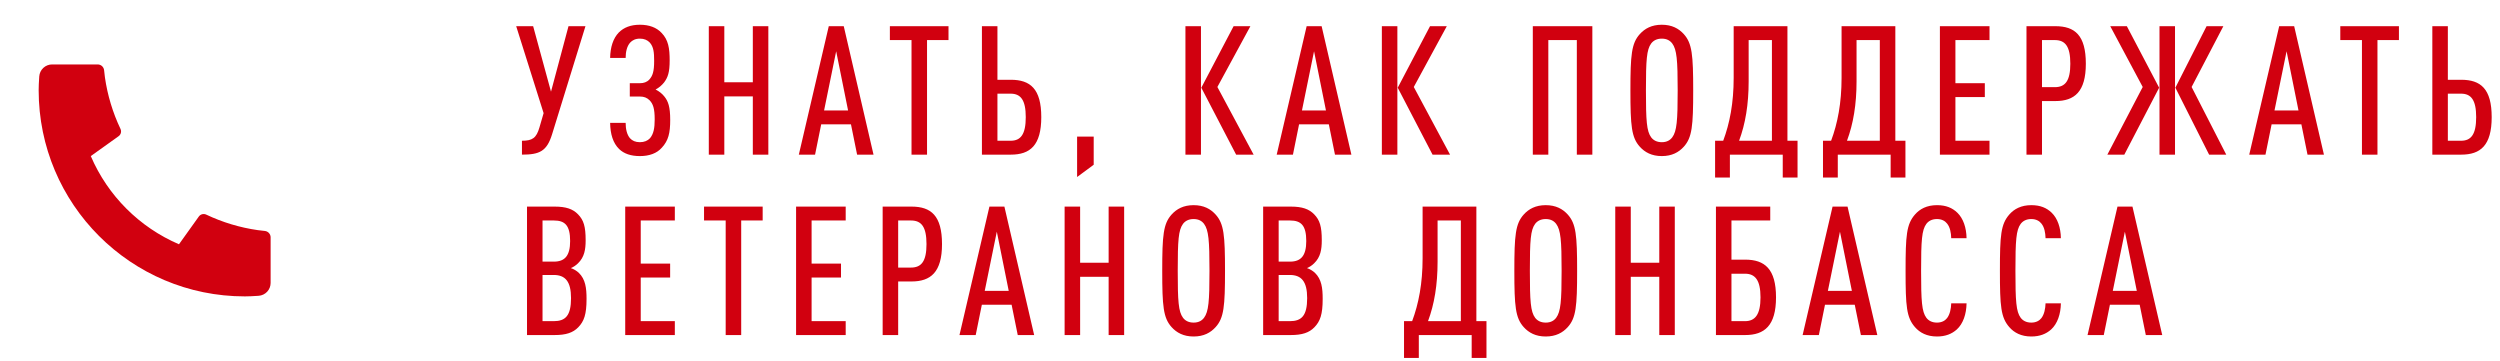 <?xml version="1.0" encoding="UTF-8"?> <svg xmlns="http://www.w3.org/2000/svg" width="194" height="28" viewBox="0 0 194 28" fill="none"> <path d="M45.432 2.032H44.116L42.758 7.114L41.372 2.032H40.056L42.184 8.78L41.862 9.886C41.624 10.712 41.316 10.922 40.504 10.922V12C41.876 12 42.436 11.734 42.842 10.418L45.432 2.032ZM52.008 9.312C52.008 8.29 51.854 7.856 51.546 7.478C51.378 7.268 51.154 7.086 50.874 6.946C51.14 6.806 51.35 6.624 51.532 6.4C51.826 6.008 51.966 5.616 51.966 4.692C51.966 3.754 51.868 3.096 51.336 2.55C50.944 2.13 50.37 1.92 49.656 1.92C48.942 1.92 48.41 2.13 48.018 2.522C47.584 2.97 47.36 3.656 47.346 4.496H48.55C48.55 4.034 48.648 3.586 48.9 3.306C49.068 3.124 49.306 2.998 49.656 2.998C49.992 2.998 50.244 3.11 50.426 3.306C50.72 3.642 50.762 4.062 50.762 4.734C50.762 5.574 50.636 5.896 50.384 6.176C50.202 6.372 49.95 6.456 49.67 6.456H48.872V7.492H49.67C49.964 7.492 50.202 7.576 50.412 7.786C50.678 8.066 50.804 8.416 50.804 9.27C50.804 9.942 50.72 10.39 50.44 10.726C50.258 10.922 49.992 11.034 49.656 11.034C49.306 11.034 49.068 10.922 48.886 10.726C48.648 10.446 48.55 10.012 48.55 9.536H47.346C47.36 10.404 47.57 11.104 48.046 11.566C48.424 11.93 48.956 12.112 49.656 12.112C50.384 12.112 50.972 11.902 51.364 11.454C51.868 10.908 52.008 10.32 52.008 9.312ZM59.623 12V2.032H58.419V6.386H56.207V2.032H55.003V12H56.207V7.478H58.419V12H59.623ZM67.785 12L65.475 2.032H64.313L61.989 12H63.249L63.725 9.648H66.035L66.511 12H67.785ZM65.811 8.57H63.949L64.887 3.978L65.811 8.57ZM73.604 3.11V2.032H69.054V3.11H70.734V12H71.938V3.11H73.604ZM80.803 9.088C80.803 6.89 79.949 6.19 78.437 6.19H77.401V2.032H76.197V12H78.437C79.935 12 80.803 11.286 80.803 9.088ZM79.599 9.088C79.599 10.432 79.207 10.922 78.423 10.922H77.401V7.268H78.423C79.207 7.268 79.599 7.758 79.599 9.088ZM84.871 12.784V10.6H83.583V13.736L84.871 12.784ZM93.195 12V2.032H91.99V12H93.195ZM97.282 12L94.469 6.75L97.031 2.032H95.728L93.222 6.806L95.924 12H97.282ZM104.868 12L102.558 2.032H101.396L99.072 12H100.332L100.808 9.648H103.118L103.594 12H104.868ZM102.894 8.57H101.032L101.97 3.978L102.894 8.57ZM108.436 12V2.032H107.232V12H108.436ZM112.524 12L109.71 6.75L112.272 2.032H110.97L108.464 6.806L111.166 12H112.524ZM123.566 12V2.032H118.946V12H120.15V3.11H122.362V12H123.566ZM131.392 7.016C131.392 4.258 131.308 3.362 130.664 2.648C130.272 2.214 129.74 1.92 128.956 1.92C128.172 1.92 127.64 2.214 127.248 2.648C126.604 3.362 126.52 4.258 126.52 7.016C126.52 9.774 126.604 10.67 127.248 11.384C127.64 11.818 128.172 12.112 128.956 12.112C129.74 12.112 130.272 11.818 130.664 11.384C131.308 10.67 131.392 9.774 131.392 7.016ZM130.188 7.016C130.188 9.382 130.118 10.18 129.768 10.656C129.6 10.88 129.348 11.034 128.956 11.034C128.564 11.034 128.298 10.88 128.13 10.656C127.78 10.18 127.724 9.382 127.724 7.016C127.724 4.65 127.78 3.852 128.13 3.376C128.298 3.152 128.564 2.998 128.956 2.998C129.348 2.998 129.6 3.152 129.768 3.376C130.118 3.852 130.188 4.65 130.188 7.016ZM139.489 13.778V10.922H138.705V2.032H134.533V6.036C134.533 7.996 134.225 9.578 133.721 10.922H133.091V13.778H134.239V12H138.341V13.778H139.489ZM137.501 10.922H134.953C135.443 9.606 135.695 8.108 135.695 6.302V3.11H137.501V10.922ZM147.862 13.778V10.922H147.078V2.032H142.906V6.036C142.906 7.996 142.598 9.578 142.094 10.922H141.464V13.778H142.612V12H146.714V13.778H147.862ZM145.874 10.922H143.326C143.816 9.606 144.068 8.108 144.068 6.302V3.11H145.874V10.922ZM154.386 12V10.922H151.74V7.534H154.022V6.456H151.74V3.11H154.386V2.032H150.536V12H154.386ZM161.861 4.944C161.861 2.732 161.007 2.032 159.495 2.032H157.255V12H158.459V7.842H159.495C160.979 7.842 161.861 7.128 161.861 4.944ZM160.657 4.944C160.657 6.274 160.265 6.764 159.453 6.764H158.459V3.11H159.453C160.265 3.11 160.657 3.6 160.657 4.944ZM172.757 12L170.069 6.75L172.533 2.032H171.231L168.809 6.806L171.427 12H172.757ZM168.781 12V2.032H167.577V12H168.781ZM167.549 6.806L165.043 2.032H163.755L166.275 6.75L163.531 12H164.847L167.549 6.806ZM180.337 12L178.027 2.032H176.865L174.541 12H175.801L176.277 9.648H178.587L179.063 12H180.337ZM178.363 8.57H176.501L177.439 3.978L178.363 8.57ZM186.157 3.11V2.032H181.607V3.11H183.287V12H184.491V3.11H186.157ZM193.355 9.088C193.355 6.89 192.501 6.19 190.989 6.19H189.953V2.032H188.749V12H190.989C192.487 12 193.355 11.286 193.355 9.088ZM192.151 9.088C192.151 10.432 191.759 10.922 190.975 10.922H189.953V7.268H190.975C191.759 7.268 192.151 7.758 192.151 9.088ZM45.516 23.2C45.516 22.346 45.432 21.674 44.914 21.17C44.746 21.016 44.522 20.876 44.298 20.806C44.494 20.722 44.69 20.596 44.858 20.428C45.348 19.952 45.446 19.364 45.446 18.65C45.446 17.572 45.292 17.082 44.858 16.634C44.452 16.214 43.92 16.032 43.038 16.032H40.896V26H43.038C43.92 26 44.466 25.818 44.872 25.398C45.32 24.936 45.516 24.404 45.516 23.2ZM44.312 23.13C44.312 24.502 43.878 24.922 42.968 24.922H42.1V21.338H42.968C43.864 21.338 44.312 21.842 44.312 23.13ZM44.242 18.706C44.242 19.84 43.836 20.302 42.982 20.302H42.1V17.11H42.982C43.85 17.11 44.242 17.502 44.242 18.706ZM52.367 26V24.922H49.721V21.534H52.003V20.456H49.721V17.11H52.367V16.032H48.517V26H52.367ZM59.183 17.11V16.032H54.633V17.11H56.313V26H57.517V17.11H59.183ZM65.626 26V24.922H62.98V21.534H65.262V20.456H62.98V17.11H65.626V16.032H61.776V26H65.626ZM73.1 18.944C73.1 16.732 72.246 16.032 70.734 16.032H68.494V26H69.698V21.842H70.734C72.218 21.842 73.1 21.128 73.1 18.944ZM71.896 18.944C71.896 20.274 71.504 20.764 70.692 20.764H69.698V17.11H70.692C71.504 17.11 71.896 17.6 71.896 18.944ZM80.251 26L77.941 16.032H76.779L74.455 26H75.715L76.191 23.648H78.501L78.977 26H80.251ZM78.277 22.57H76.415L77.353 17.978L78.277 22.57ZM87.234 26V16.032H86.03V20.386H83.818V16.032H82.614V26H83.818V21.478H86.03V26H87.234ZM95.061 21.016C95.061 18.258 94.977 17.362 94.332 16.648C93.941 16.214 93.409 15.92 92.624 15.92C91.841 15.92 91.308 16.214 90.916 16.648C90.272 17.362 90.189 18.258 90.189 21.016C90.189 23.774 90.272 24.67 90.916 25.384C91.308 25.818 91.841 26.112 92.624 26.112C93.409 26.112 93.941 25.818 94.332 25.384C94.977 24.67 95.061 23.774 95.061 21.016ZM93.856 21.016C93.856 23.382 93.787 24.18 93.436 24.656C93.269 24.88 93.016 25.034 92.624 25.034C92.233 25.034 91.966 24.88 91.799 24.656C91.448 24.18 91.392 23.382 91.392 21.016C91.392 18.65 91.448 17.852 91.799 17.376C91.966 17.152 92.233 16.998 92.624 16.998C93.016 16.998 93.269 17.152 93.436 17.376C93.787 17.852 93.856 18.65 93.856 21.016ZM102.64 23.2C102.64 22.346 102.556 21.674 102.038 21.17C101.87 21.016 101.646 20.876 101.422 20.806C101.618 20.722 101.814 20.596 101.982 20.428C102.472 19.952 102.57 19.364 102.57 18.65C102.57 17.572 102.416 17.082 101.982 16.634C101.576 16.214 101.044 16.032 100.162 16.032H98.02V26H100.162C101.044 26 101.59 25.818 101.996 25.398C102.444 24.936 102.64 24.404 102.64 23.2ZM101.436 23.13C101.436 24.502 101.002 24.922 100.092 24.922H99.224V21.338H100.092C100.988 21.338 101.436 21.842 101.436 23.13ZM101.366 18.706C101.366 19.84 100.96 20.302 100.106 20.302H99.224V17.11H100.106C100.974 17.11 101.366 17.502 101.366 18.706ZM115.35 27.778V24.922H114.566V16.032H110.394V20.036C110.394 21.996 110.086 23.578 109.582 24.922H108.952V27.778H110.1V26H114.202V27.778H115.35ZM113.362 24.922H110.814C111.304 23.606 111.556 22.108 111.556 20.302V17.11H113.362V24.922ZM122.385 21.016C122.385 18.258 122.301 17.362 121.657 16.648C121.265 16.214 120.733 15.92 119.949 15.92C119.165 15.92 118.633 16.214 118.241 16.648C117.597 17.362 117.513 18.258 117.513 21.016C117.513 23.774 117.597 24.67 118.241 25.384C118.633 25.818 119.165 26.112 119.949 26.112C120.733 26.112 121.265 25.818 121.657 25.384C122.301 24.67 122.385 23.774 122.385 21.016ZM121.181 21.016C121.181 23.382 121.111 24.18 120.761 24.656C120.593 24.88 120.341 25.034 119.949 25.034C119.557 25.034 119.291 24.88 119.123 24.656C118.773 24.18 118.717 23.382 118.717 21.016C118.717 18.65 118.773 17.852 119.123 17.376C119.291 17.152 119.557 16.998 119.949 16.998C120.341 16.998 120.593 17.152 120.761 17.376C121.111 17.852 121.181 18.65 121.181 21.016ZM129.964 26V16.032H128.76V20.386H126.548V16.032H125.344V26H126.548V21.478H128.76V26H129.964ZM137.819 23.074C137.819 20.862 136.937 20.148 135.425 20.148H134.361V17.11H137.371V16.032H133.157V26H135.425C136.923 26 137.819 25.272 137.819 23.074ZM136.615 23.074C136.615 24.418 136.195 24.922 135.411 24.922H134.361V21.24H135.411C136.195 21.24 136.615 21.73 136.615 23.074ZM145.679 26L143.369 16.032H142.207L139.883 26H141.143L141.619 23.648H143.929L144.405 26H145.679ZM143.705 22.57H141.843L142.781 17.978L143.705 22.57ZM152.605 23.536H151.415C151.401 23.956 151.317 24.39 151.093 24.684C150.939 24.88 150.687 25.034 150.309 25.034C149.917 25.034 149.651 24.88 149.483 24.656C149.133 24.18 149.077 23.382 149.077 21.016C149.077 18.65 149.133 17.852 149.483 17.376C149.651 17.152 149.917 16.998 150.309 16.998C150.687 16.998 150.939 17.152 151.093 17.348C151.331 17.642 151.401 18.062 151.415 18.482H152.605C152.591 17.67 152.353 16.956 151.891 16.508C151.499 16.13 151.009 15.92 150.309 15.92C149.525 15.92 148.979 16.214 148.601 16.648C147.943 17.404 147.873 18.258 147.873 21.016C147.873 23.774 147.943 24.628 148.601 25.384C148.979 25.818 149.525 26.112 150.309 26.112C150.967 26.112 151.457 25.916 151.849 25.566C152.339 25.118 152.591 24.376 152.605 23.536ZM159.925 23.536H158.735C158.721 23.956 158.637 24.39 158.413 24.684C158.259 24.88 158.007 25.034 157.629 25.034C157.237 25.034 156.971 24.88 156.803 24.656C156.453 24.18 156.397 23.382 156.397 21.016C156.397 18.65 156.453 17.852 156.803 17.376C156.971 17.152 157.237 16.998 157.629 16.998C158.007 16.998 158.259 17.152 158.413 17.348C158.651 17.642 158.721 18.062 158.735 18.482H159.925C159.911 17.67 159.673 16.956 159.211 16.508C158.819 16.13 158.329 15.92 157.629 15.92C156.845 15.92 156.299 16.214 155.921 16.648C155.263 17.404 155.193 18.258 155.193 21.016C155.193 23.774 155.263 24.628 155.921 25.384C156.299 25.818 156.845 26.112 157.629 26.112C158.287 26.112 158.777 25.916 159.169 25.566C159.659 25.118 159.911 24.376 159.925 23.536ZM167.789 26L165.479 16.032H164.317L161.993 26H163.253L163.729 23.648H166.039L166.515 26H167.789ZM165.815 22.57H163.953L164.891 17.978L165.815 22.57Z" fill="#D1000F"></path> <g clip-path="url(#clip0_201_36)"> <path d="M21 18.42V21.956C21 22.209 20.904 22.453 20.732 22.638C20.559 22.823 20.323 22.936 20.07 22.954C19.633 22.984 19.276 23 19 23C10.163 23 3 15.837 3 7C3 6.724 3.015 6.367 3.046 5.93C3.064 5.677 3.177 5.441 3.362 5.268C3.547 5.096 3.791 5 4.044 5H7.58C7.704 5 7.824 5.046 7.916 5.129C8.008 5.212 8.066 5.327 8.078 5.45C8.101 5.68 8.122 5.863 8.142 6.002C8.341 7.389 8.748 8.738 9.35 10.003C9.445 10.203 9.383 10.442 9.203 10.57L7.045 12.112C8.364 15.187 10.815 17.637 13.889 18.956L15.429 16.802C15.492 16.714 15.584 16.651 15.688 16.624C15.793 16.596 15.904 16.607 16.002 16.653C17.267 17.254 18.616 17.66 20.002 17.858C20.141 17.878 20.324 17.9 20.552 17.922C20.675 17.935 20.789 17.993 20.872 18.085C20.955 18.177 21.001 18.296 21.001 18.42H21Z" fill="#D1000F"></path> </g> <defs> <clipPath id="clip0_201_36"> <rect width="24" height="24" fill="white" transform="translate(0 2)"></rect> </clipPath> </defs> </svg> 